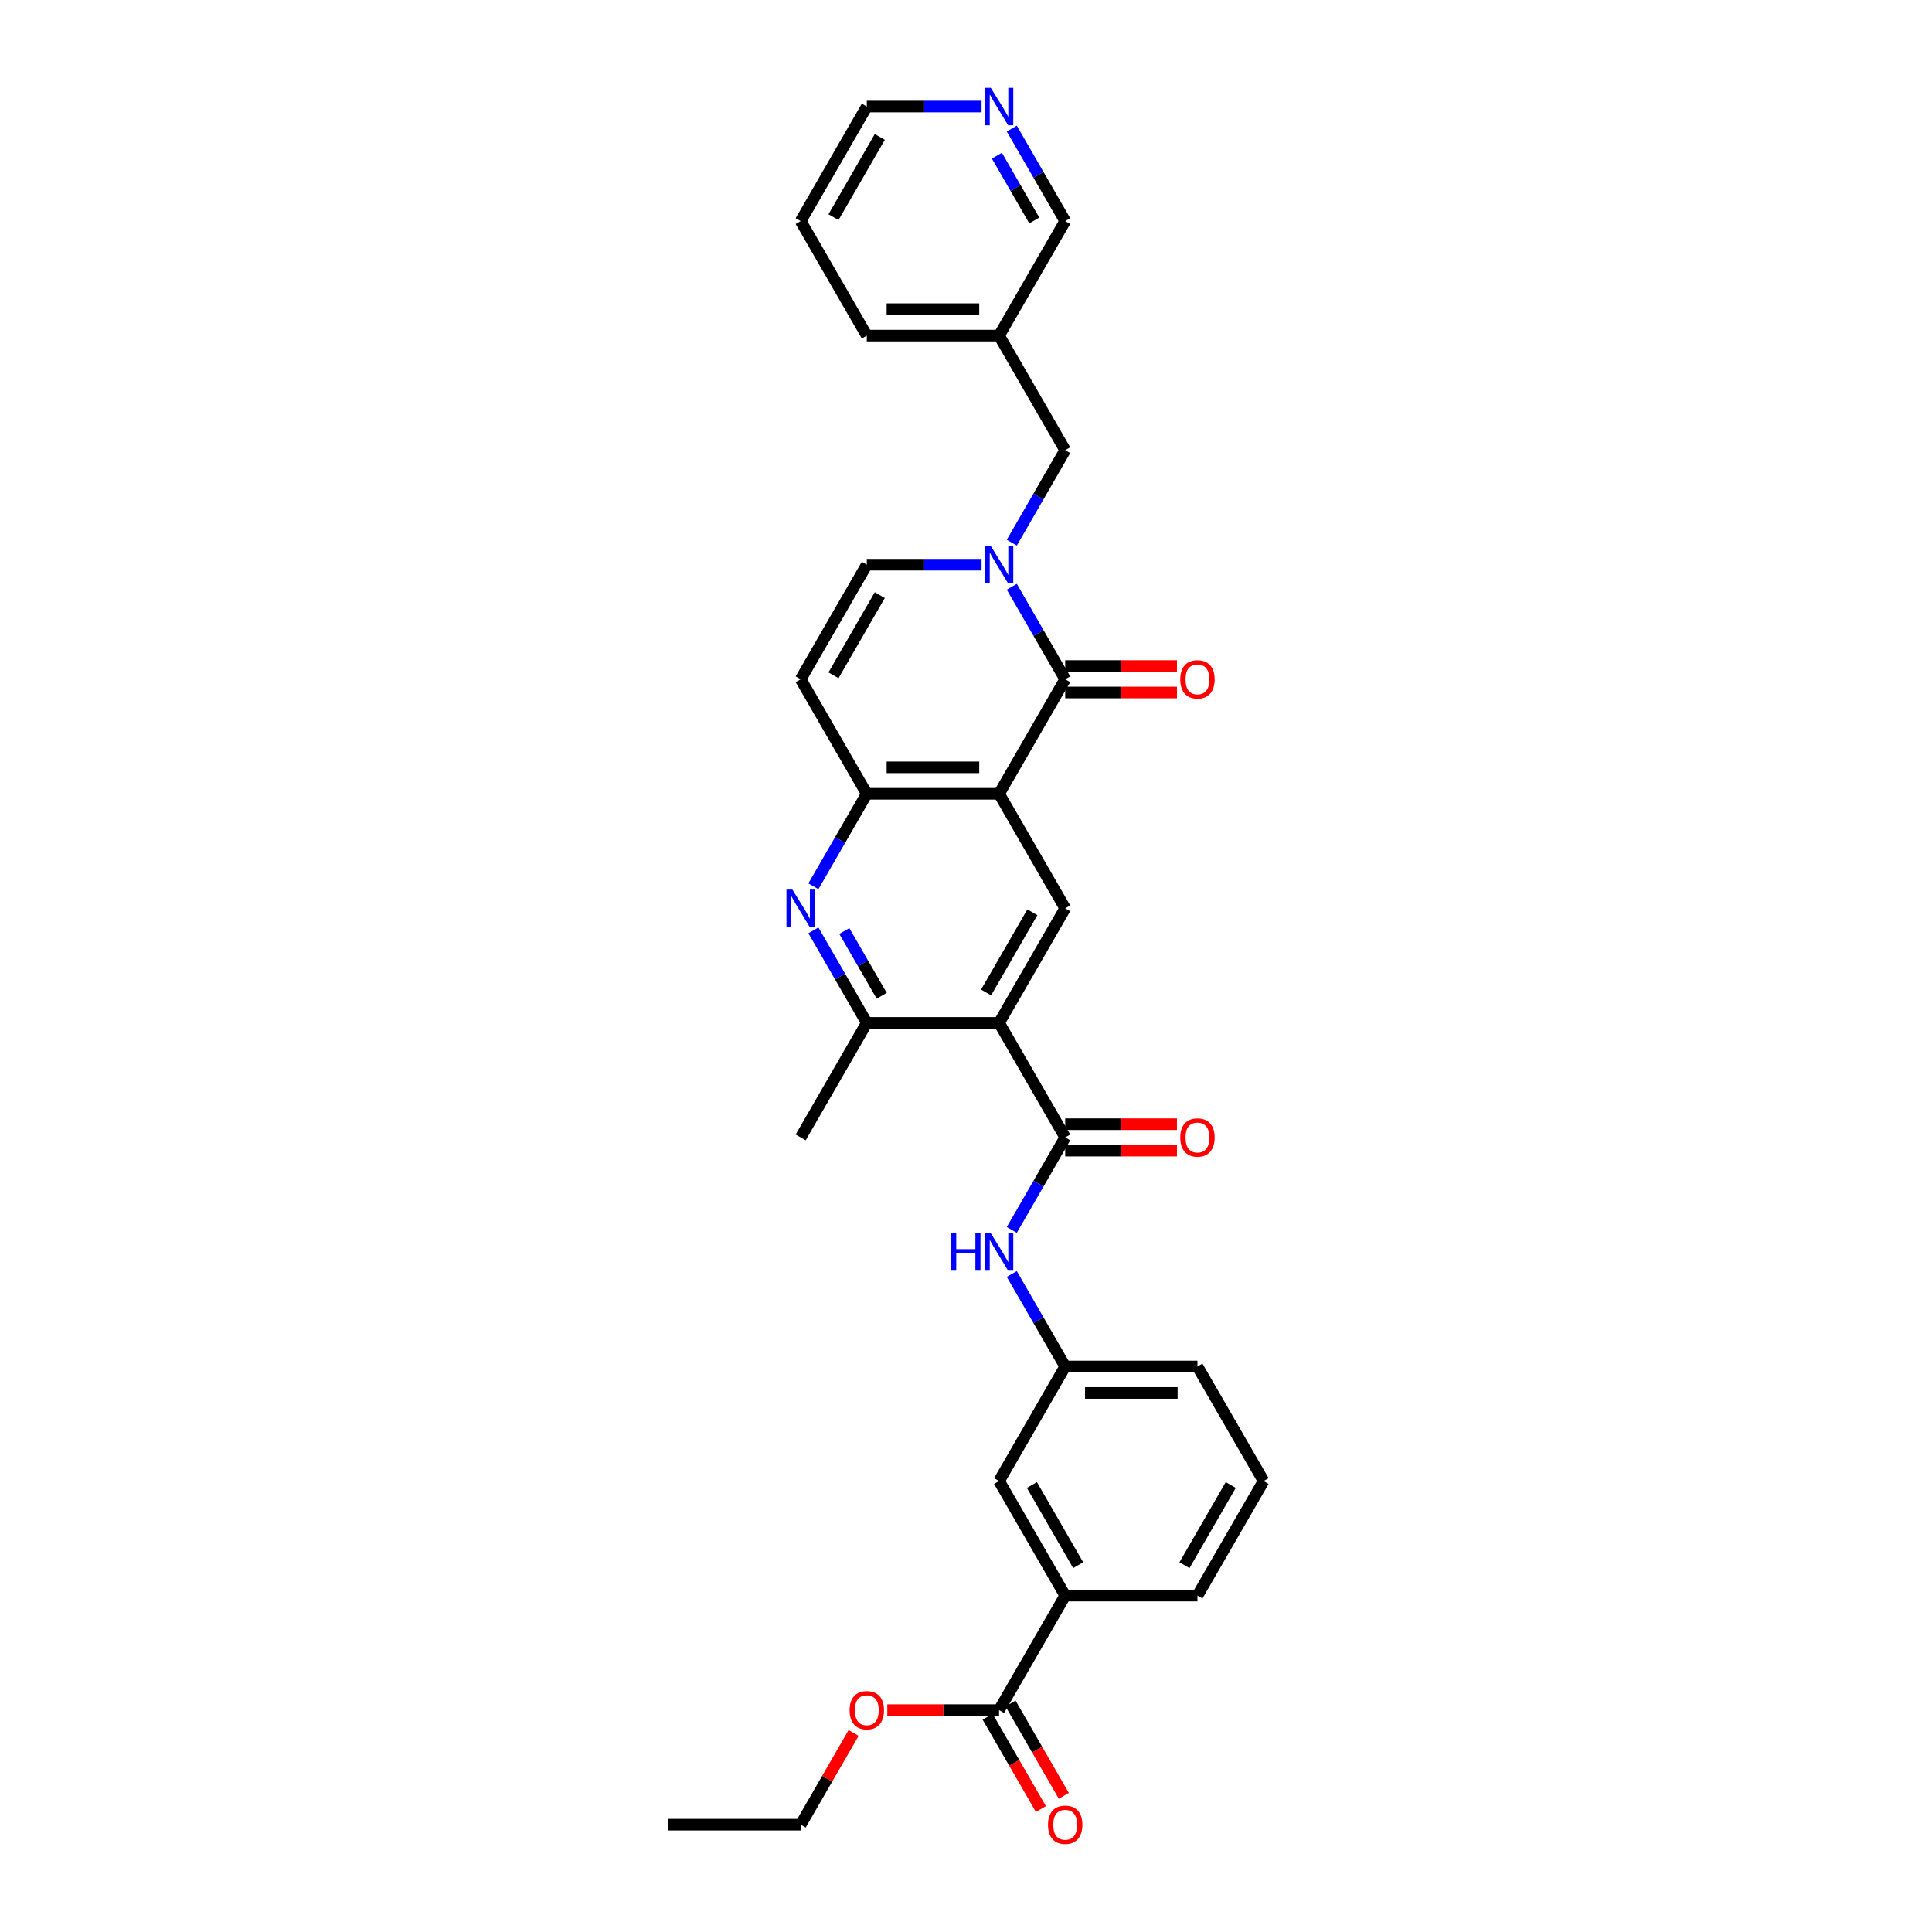 <?xml version='1.0' encoding='iso-8859-1'?>
<svg version='1.1' baseProfile='full'
              xmlns='http://www.w3.org/2000/svg'
                      xmlns:rdkit='http://www.rdkit.org/xml'
                      xmlns:xlink='http://www.w3.org/1999/xlink'
                  xml:space='preserve'
width='1000px' height='1000px' viewBox='0 0 1000 1000'>
<!-- END OF HEADER -->
<rect style='opacity:1.0;fill:#FFFFFF;stroke:none' width='1000' height='1000' x='0' y='0'> </rect>
<path class='bond-0' d='M 517.114,410.865 L 551.343,351.579' style='fill:none;fill-rule:evenodd;stroke:#000000;stroke-width:6px;stroke-linecap:butt;stroke-linejoin:miter;stroke-opacity:1' />
<path class='bond-4' d='M 517.114,410.865 L 448.657,410.865' style='fill:none;fill-rule:evenodd;stroke:#000000;stroke-width:6px;stroke-linecap:butt;stroke-linejoin:miter;stroke-opacity:1' />
<path class='bond-4' d='M 506.846,397.174 L 458.925,397.174' style='fill:none;fill-rule:evenodd;stroke:#000000;stroke-width:6px;stroke-linecap:butt;stroke-linejoin:miter;stroke-opacity:1' />
<path class='bond-6' d='M 517.114,410.865 L 551.343,470.152' style='fill:none;fill-rule:evenodd;stroke:#000000;stroke-width:6px;stroke-linecap:butt;stroke-linejoin:miter;stroke-opacity:1' />
<path class='bond-1' d='M 551.343,351.579 L 537.521,327.639' style='fill:none;fill-rule:evenodd;stroke:#000000;stroke-width:6px;stroke-linecap:butt;stroke-linejoin:miter;stroke-opacity:1' />
<path class='bond-1' d='M 537.521,327.639 L 523.699,303.698' style='fill:none;fill-rule:evenodd;stroke:#0000FF;stroke-width:6px;stroke-linecap:butt;stroke-linejoin:miter;stroke-opacity:1' />
<path class='bond-14' d='M 551.343,358.425 L 580.267,358.425' style='fill:none;fill-rule:evenodd;stroke:#000000;stroke-width:6px;stroke-linecap:butt;stroke-linejoin:miter;stroke-opacity:1' />
<path class='bond-14' d='M 580.267,358.425 L 609.19,358.425' style='fill:none;fill-rule:evenodd;stroke:#FF0000;stroke-width:6px;stroke-linecap:butt;stroke-linejoin:miter;stroke-opacity:1' />
<path class='bond-14' d='M 551.343,344.733 L 580.267,344.733' style='fill:none;fill-rule:evenodd;stroke:#000000;stroke-width:6px;stroke-linecap:butt;stroke-linejoin:miter;stroke-opacity:1' />
<path class='bond-14' d='M 580.267,344.733 L 609.19,344.733' style='fill:none;fill-rule:evenodd;stroke:#FF0000;stroke-width:6px;stroke-linecap:butt;stroke-linejoin:miter;stroke-opacity:1' />
<path class='bond-12' d='M 523.699,280.888 L 537.521,256.947' style='fill:none;fill-rule:evenodd;stroke:#0000FF;stroke-width:6px;stroke-linecap:butt;stroke-linejoin:miter;stroke-opacity:1' />
<path class='bond-12' d='M 537.521,256.947 L 551.343,233.007' style='fill:none;fill-rule:evenodd;stroke:#000000;stroke-width:6px;stroke-linecap:butt;stroke-linejoin:miter;stroke-opacity:1' />
<path class='bond-33' d='M 508.051,292.293 L 478.354,292.293' style='fill:none;fill-rule:evenodd;stroke:#0000FF;stroke-width:6px;stroke-linecap:butt;stroke-linejoin:miter;stroke-opacity:1' />
<path class='bond-33' d='M 478.354,292.293 L 448.657,292.293' style='fill:none;fill-rule:evenodd;stroke:#000000;stroke-width:6px;stroke-linecap:butt;stroke-linejoin:miter;stroke-opacity:1' />
<path class='bond-2' d='M 517.114,529.438 L 551.343,470.152' style='fill:none;fill-rule:evenodd;stroke:#000000;stroke-width:6px;stroke-linecap:butt;stroke-linejoin:miter;stroke-opacity:1' />
<path class='bond-2' d='M 510.392,513.699 L 534.352,472.199' style='fill:none;fill-rule:evenodd;stroke:#000000;stroke-width:6px;stroke-linecap:butt;stroke-linejoin:miter;stroke-opacity:1' />
<path class='bond-3' d='M 517.114,529.438 L 551.343,588.724' style='fill:none;fill-rule:evenodd;stroke:#000000;stroke-width:6px;stroke-linecap:butt;stroke-linejoin:miter;stroke-opacity:1' />
<path class='bond-7' d='M 517.114,529.438 L 448.657,529.438' style='fill:none;fill-rule:evenodd;stroke:#000000;stroke-width:6px;stroke-linecap:butt;stroke-linejoin:miter;stroke-opacity:1' />
<path class='bond-10' d='M 551.343,588.724 L 537.521,612.664' style='fill:none;fill-rule:evenodd;stroke:#000000;stroke-width:6px;stroke-linecap:butt;stroke-linejoin:miter;stroke-opacity:1' />
<path class='bond-10' d='M 537.521,612.664 L 523.699,636.605' style='fill:none;fill-rule:evenodd;stroke:#0000FF;stroke-width:6px;stroke-linecap:butt;stroke-linejoin:miter;stroke-opacity:1' />
<path class='bond-15' d='M 551.343,595.57 L 580.267,595.57' style='fill:none;fill-rule:evenodd;stroke:#000000;stroke-width:6px;stroke-linecap:butt;stroke-linejoin:miter;stroke-opacity:1' />
<path class='bond-15' d='M 580.267,595.57 L 609.19,595.57' style='fill:none;fill-rule:evenodd;stroke:#FF0000;stroke-width:6px;stroke-linecap:butt;stroke-linejoin:miter;stroke-opacity:1' />
<path class='bond-15' d='M 551.343,581.878 L 580.267,581.878' style='fill:none;fill-rule:evenodd;stroke:#000000;stroke-width:6px;stroke-linecap:butt;stroke-linejoin:miter;stroke-opacity:1' />
<path class='bond-15' d='M 580.267,581.878 L 609.19,581.878' style='fill:none;fill-rule:evenodd;stroke:#FF0000;stroke-width:6px;stroke-linecap:butt;stroke-linejoin:miter;stroke-opacity:1' />
<path class='bond-5' d='M 448.657,410.865 L 434.835,434.806' style='fill:none;fill-rule:evenodd;stroke:#000000;stroke-width:6px;stroke-linecap:butt;stroke-linejoin:miter;stroke-opacity:1' />
<path class='bond-5' d='M 434.835,434.806 L 421.012,458.746' style='fill:none;fill-rule:evenodd;stroke:#0000FF;stroke-width:6px;stroke-linecap:butt;stroke-linejoin:miter;stroke-opacity:1' />
<path class='bond-8' d='M 448.657,410.865 L 414.428,351.579' style='fill:none;fill-rule:evenodd;stroke:#000000;stroke-width:6px;stroke-linecap:butt;stroke-linejoin:miter;stroke-opacity:1' />
<path class='bond-32' d='M 421.012,481.557 L 434.835,505.497' style='fill:none;fill-rule:evenodd;stroke:#0000FF;stroke-width:6px;stroke-linecap:butt;stroke-linejoin:miter;stroke-opacity:1' />
<path class='bond-32' d='M 434.835,505.497 L 448.657,529.438' style='fill:none;fill-rule:evenodd;stroke:#000000;stroke-width:6px;stroke-linecap:butt;stroke-linejoin:miter;stroke-opacity:1' />
<path class='bond-32' d='M 437.016,481.893 L 446.692,498.651' style='fill:none;fill-rule:evenodd;stroke:#0000FF;stroke-width:6px;stroke-linecap:butt;stroke-linejoin:miter;stroke-opacity:1' />
<path class='bond-32' d='M 446.692,498.651 L 456.367,515.41' style='fill:none;fill-rule:evenodd;stroke:#000000;stroke-width:6px;stroke-linecap:butt;stroke-linejoin:miter;stroke-opacity:1' />
<path class='bond-23' d='M 448.657,529.438 L 414.428,588.724' style='fill:none;fill-rule:evenodd;stroke:#000000;stroke-width:6px;stroke-linecap:butt;stroke-linejoin:miter;stroke-opacity:1' />
<path class='bond-9' d='M 414.428,351.579 L 448.657,292.293' style='fill:none;fill-rule:evenodd;stroke:#000000;stroke-width:6px;stroke-linecap:butt;stroke-linejoin:miter;stroke-opacity:1' />
<path class='bond-9' d='M 431.419,349.532 L 455.38,308.032' style='fill:none;fill-rule:evenodd;stroke:#000000;stroke-width:6px;stroke-linecap:butt;stroke-linejoin:miter;stroke-opacity:1' />
<path class='bond-16' d='M 523.699,659.415 L 537.521,683.356' style='fill:none;fill-rule:evenodd;stroke:#0000FF;stroke-width:6px;stroke-linecap:butt;stroke-linejoin:miter;stroke-opacity:1' />
<path class='bond-16' d='M 537.521,683.356 L 551.343,707.296' style='fill:none;fill-rule:evenodd;stroke:#000000;stroke-width:6px;stroke-linecap:butt;stroke-linejoin:miter;stroke-opacity:1' />
<path class='bond-11' d='M 517.114,885.155 L 551.343,825.869' style='fill:none;fill-rule:evenodd;stroke:#000000;stroke-width:6px;stroke-linecap:butt;stroke-linejoin:miter;stroke-opacity:1' />
<path class='bond-18' d='M 511.186,888.578 L 524.976,912.464' style='fill:none;fill-rule:evenodd;stroke:#000000;stroke-width:6px;stroke-linecap:butt;stroke-linejoin:miter;stroke-opacity:1' />
<path class='bond-18' d='M 524.976,912.464 L 538.767,936.349' style='fill:none;fill-rule:evenodd;stroke:#FF0000;stroke-width:6px;stroke-linecap:butt;stroke-linejoin:miter;stroke-opacity:1' />
<path class='bond-18' d='M 523.043,881.732 L 536.834,905.618' style='fill:none;fill-rule:evenodd;stroke:#000000;stroke-width:6px;stroke-linecap:butt;stroke-linejoin:miter;stroke-opacity:1' />
<path class='bond-18' d='M 536.834,905.618 L 550.624,929.504' style='fill:none;fill-rule:evenodd;stroke:#FF0000;stroke-width:6px;stroke-linecap:butt;stroke-linejoin:miter;stroke-opacity:1' />
<path class='bond-21' d='M 517.114,885.155 L 488.191,885.155' style='fill:none;fill-rule:evenodd;stroke:#000000;stroke-width:6px;stroke-linecap:butt;stroke-linejoin:miter;stroke-opacity:1' />
<path class='bond-21' d='M 488.191,885.155 L 459.268,885.155' style='fill:none;fill-rule:evenodd;stroke:#FF0000;stroke-width:6px;stroke-linecap:butt;stroke-linejoin:miter;stroke-opacity:1' />
<path class='bond-20' d='M 551.343,233.007 L 517.114,173.721' style='fill:none;fill-rule:evenodd;stroke:#000000;stroke-width:6px;stroke-linecap:butt;stroke-linejoin:miter;stroke-opacity:1' />
<path class='bond-13' d='M 551.343,825.869 L 517.114,766.583' style='fill:none;fill-rule:evenodd;stroke:#000000;stroke-width:6px;stroke-linecap:butt;stroke-linejoin:miter;stroke-opacity:1' />
<path class='bond-13' d='M 558.066,810.13 L 534.106,768.63' style='fill:none;fill-rule:evenodd;stroke:#000000;stroke-width:6px;stroke-linecap:butt;stroke-linejoin:miter;stroke-opacity:1' />
<path class='bond-35' d='M 551.343,825.869 L 619.801,825.869' style='fill:none;fill-rule:evenodd;stroke:#000000;stroke-width:6px;stroke-linecap:butt;stroke-linejoin:miter;stroke-opacity:1' />
<path class='bond-17' d='M 551.343,707.296 L 517.114,766.583' style='fill:none;fill-rule:evenodd;stroke:#000000;stroke-width:6px;stroke-linecap:butt;stroke-linejoin:miter;stroke-opacity:1' />
<path class='bond-27' d='M 551.343,707.296 L 619.801,707.296' style='fill:none;fill-rule:evenodd;stroke:#000000;stroke-width:6px;stroke-linecap:butt;stroke-linejoin:miter;stroke-opacity:1' />
<path class='bond-27' d='M 561.612,720.988 L 609.532,720.988' style='fill:none;fill-rule:evenodd;stroke:#000000;stroke-width:6px;stroke-linecap:butt;stroke-linejoin:miter;stroke-opacity:1' />
<path class='bond-19' d='M 523.699,66.553 L 537.521,90.494' style='fill:none;fill-rule:evenodd;stroke:#0000FF;stroke-width:6px;stroke-linecap:butt;stroke-linejoin:miter;stroke-opacity:1' />
<path class='bond-19' d='M 537.521,90.494 L 551.343,114.434' style='fill:none;fill-rule:evenodd;stroke:#000000;stroke-width:6px;stroke-linecap:butt;stroke-linejoin:miter;stroke-opacity:1' />
<path class='bond-19' d='M 515.989,80.581 L 525.664,97.34' style='fill:none;fill-rule:evenodd;stroke:#0000FF;stroke-width:6px;stroke-linecap:butt;stroke-linejoin:miter;stroke-opacity:1' />
<path class='bond-19' d='M 525.664,97.34 L 535.339,114.098' style='fill:none;fill-rule:evenodd;stroke:#000000;stroke-width:6px;stroke-linecap:butt;stroke-linejoin:miter;stroke-opacity:1' />
<path class='bond-34' d='M 508.051,55.148 L 478.354,55.148' style='fill:none;fill-rule:evenodd;stroke:#0000FF;stroke-width:6px;stroke-linecap:butt;stroke-linejoin:miter;stroke-opacity:1' />
<path class='bond-34' d='M 478.354,55.148 L 448.657,55.148' style='fill:none;fill-rule:evenodd;stroke:#000000;stroke-width:6px;stroke-linecap:butt;stroke-linejoin:miter;stroke-opacity:1' />
<path class='bond-22' d='M 517.114,173.721 L 551.343,114.434' style='fill:none;fill-rule:evenodd;stroke:#000000;stroke-width:6px;stroke-linecap:butt;stroke-linejoin:miter;stroke-opacity:1' />
<path class='bond-28' d='M 517.114,173.721 L 448.657,173.721' style='fill:none;fill-rule:evenodd;stroke:#000000;stroke-width:6px;stroke-linecap:butt;stroke-linejoin:miter;stroke-opacity:1' />
<path class='bond-28' d='M 506.846,160.029 L 458.925,160.029' style='fill:none;fill-rule:evenodd;stroke:#000000;stroke-width:6px;stroke-linecap:butt;stroke-linejoin:miter;stroke-opacity:1' />
<path class='bond-29' d='M 441.835,896.971 L 428.131,920.706' style='fill:none;fill-rule:evenodd;stroke:#FF0000;stroke-width:6px;stroke-linecap:butt;stroke-linejoin:miter;stroke-opacity:1' />
<path class='bond-29' d='M 428.131,920.706 L 414.428,944.441' style='fill:none;fill-rule:evenodd;stroke:#000000;stroke-width:6px;stroke-linecap:butt;stroke-linejoin:miter;stroke-opacity:1' />
<path class='bond-24' d='M 619.801,825.869 L 654.03,766.583' style='fill:none;fill-rule:evenodd;stroke:#000000;stroke-width:6px;stroke-linecap:butt;stroke-linejoin:miter;stroke-opacity:1' />
<path class='bond-24' d='M 613.078,810.13 L 637.038,768.63' style='fill:none;fill-rule:evenodd;stroke:#000000;stroke-width:6px;stroke-linecap:butt;stroke-linejoin:miter;stroke-opacity:1' />
<path class='bond-25' d='M 654.03,766.583 L 619.801,707.296' style='fill:none;fill-rule:evenodd;stroke:#000000;stroke-width:6px;stroke-linecap:butt;stroke-linejoin:miter;stroke-opacity:1' />
<path class='bond-26' d='M 448.657,55.148 L 414.428,114.434' style='fill:none;fill-rule:evenodd;stroke:#000000;stroke-width:6px;stroke-linecap:butt;stroke-linejoin:miter;stroke-opacity:1' />
<path class='bond-26' d='M 455.38,70.887 L 431.419,112.387' style='fill:none;fill-rule:evenodd;stroke:#000000;stroke-width:6px;stroke-linecap:butt;stroke-linejoin:miter;stroke-opacity:1' />
<path class='bond-30' d='M 448.657,173.721 L 414.428,114.434' style='fill:none;fill-rule:evenodd;stroke:#000000;stroke-width:6px;stroke-linecap:butt;stroke-linejoin:miter;stroke-opacity:1' />
<path class='bond-31' d='M 414.428,944.441 L 345.97,944.441' style='fill:none;fill-rule:evenodd;stroke:#000000;stroke-width:6px;stroke-linecap:butt;stroke-linejoin:miter;stroke-opacity:1' />
<path  class='atom-2' d='M 512.829 282.599
L 519.182 292.868
Q 519.812 293.881, 520.825 295.716
Q 521.838 297.551, 521.893 297.66
L 521.893 282.599
L 524.467 282.599
L 524.467 301.987
L 521.811 301.987
L 514.992 290.759
Q 514.198 289.445, 513.349 287.939
Q 512.528 286.433, 512.281 285.967
L 512.281 301.987
L 509.762 301.987
L 509.762 282.599
L 512.829 282.599
' fill='#0000FF'/>
<path  class='atom-6' d='M 410.142 460.458
L 416.495 470.727
Q 417.125 471.74, 418.138 473.574
Q 419.151 475.409, 419.206 475.519
L 419.206 460.458
L 421.78 460.458
L 421.78 479.845
L 419.124 479.845
L 412.306 468.618
Q 411.511 467.304, 410.663 465.798
Q 409.841 464.292, 409.595 463.826
L 409.595 479.845
L 407.075 479.845
L 407.075 460.458
L 410.142 460.458
' fill='#0000FF'/>
<path  class='atom-11' d='M 492.319 638.316
L 494.948 638.316
L 494.948 646.559
L 504.861 646.559
L 504.861 638.316
L 507.489 638.316
L 507.489 657.704
L 504.861 657.704
L 504.861 648.749
L 494.948 648.749
L 494.948 657.704
L 492.319 657.704
L 492.319 638.316
' fill='#0000FF'/>
<path  class='atom-11' d='M 512.829 638.316
L 519.182 648.585
Q 519.812 649.598, 520.825 651.433
Q 521.838 653.268, 521.893 653.377
L 521.893 638.316
L 524.467 638.316
L 524.467 657.704
L 521.811 657.704
L 514.992 646.477
Q 514.198 645.162, 513.349 643.656
Q 512.528 642.15, 512.281 641.685
L 512.281 657.704
L 509.762 657.704
L 509.762 638.316
L 512.829 638.316
' fill='#0000FF'/>
<path  class='atom-15' d='M 610.902 351.634
Q 610.902 346.979, 613.202 344.377
Q 615.502 341.776, 619.801 341.776
Q 624.1 341.776, 626.4 344.377
Q 628.701 346.979, 628.701 351.634
Q 628.701 356.344, 626.373 359.027
Q 624.046 361.684, 619.801 361.684
Q 615.529 361.684, 613.202 359.027
Q 610.902 356.371, 610.902 351.634
M 619.801 359.493
Q 622.759 359.493, 624.347 357.521
Q 625.962 355.522, 625.962 351.634
Q 625.962 347.828, 624.347 345.911
Q 622.759 343.967, 619.801 343.967
Q 616.844 343.967, 615.228 345.883
Q 613.64 347.8, 613.64 351.634
Q 613.64 355.55, 615.228 357.521
Q 616.844 359.493, 619.801 359.493
' fill='#FF0000'/>
<path  class='atom-16' d='M 610.902 588.779
Q 610.902 584.124, 613.202 581.522
Q 615.502 578.921, 619.801 578.921
Q 624.1 578.921, 626.4 581.522
Q 628.701 584.124, 628.701 588.779
Q 628.701 593.489, 626.373 596.172
Q 624.046 598.828, 619.801 598.828
Q 615.529 598.828, 613.202 596.172
Q 610.902 593.516, 610.902 588.779
M 619.801 596.638
Q 622.759 596.638, 624.347 594.666
Q 625.962 592.667, 625.962 588.779
Q 625.962 584.972, 624.347 583.056
Q 622.759 581.111, 619.801 581.111
Q 616.844 581.111, 615.228 583.028
Q 613.64 584.945, 613.64 588.779
Q 613.64 592.694, 615.228 594.666
Q 616.844 596.638, 619.801 596.638
' fill='#FF0000'/>
<path  class='atom-19' d='M 542.444 944.496
Q 542.444 939.841, 544.744 937.239
Q 547.044 934.638, 551.343 934.638
Q 555.643 934.638, 557.943 937.239
Q 560.243 939.841, 560.243 944.496
Q 560.243 949.206, 557.915 951.889
Q 555.588 954.545, 551.343 954.545
Q 547.072 954.545, 544.744 951.889
Q 542.444 949.233, 542.444 944.496
M 551.343 952.355
Q 554.301 952.355, 555.889 950.383
Q 557.505 948.384, 557.505 944.496
Q 557.505 940.69, 555.889 938.773
Q 554.301 936.829, 551.343 936.829
Q 548.386 936.829, 546.77 938.745
Q 545.182 940.662, 545.182 944.496
Q 545.182 948.412, 546.77 950.383
Q 548.386 952.355, 551.343 952.355
' fill='#FF0000'/>
<path  class='atom-20' d='M 512.829 45.455
L 519.182 55.723
Q 519.812 56.736, 520.825 58.571
Q 521.838 60.406, 521.893 60.515
L 521.893 45.455
L 524.467 45.455
L 524.467 64.842
L 521.811 64.842
L 514.992 53.615
Q 514.198 52.3, 513.349 50.794
Q 512.528 49.288, 512.281 48.823
L 512.281 64.842
L 509.762 64.842
L 509.762 45.455
L 512.829 45.455
' fill='#0000FF'/>
<path  class='atom-22' d='M 439.757 885.21
Q 439.757 880.555, 442.057 877.953
Q 444.357 875.352, 448.657 875.352
Q 452.956 875.352, 455.256 877.953
Q 457.556 880.555, 457.556 885.21
Q 457.556 889.92, 455.229 892.603
Q 452.901 895.259, 448.657 895.259
Q 444.385 895.259, 442.057 892.603
Q 439.757 889.947, 439.757 885.21
M 448.657 893.069
Q 451.614 893.069, 453.202 891.097
Q 454.818 889.098, 454.818 885.21
Q 454.818 881.403, 453.202 879.487
Q 451.614 877.542, 448.657 877.542
Q 445.699 877.542, 444.084 879.459
Q 442.495 881.376, 442.495 885.21
Q 442.495 889.125, 444.084 891.097
Q 445.699 893.069, 448.657 893.069
' fill='#FF0000'/>
</svg>
